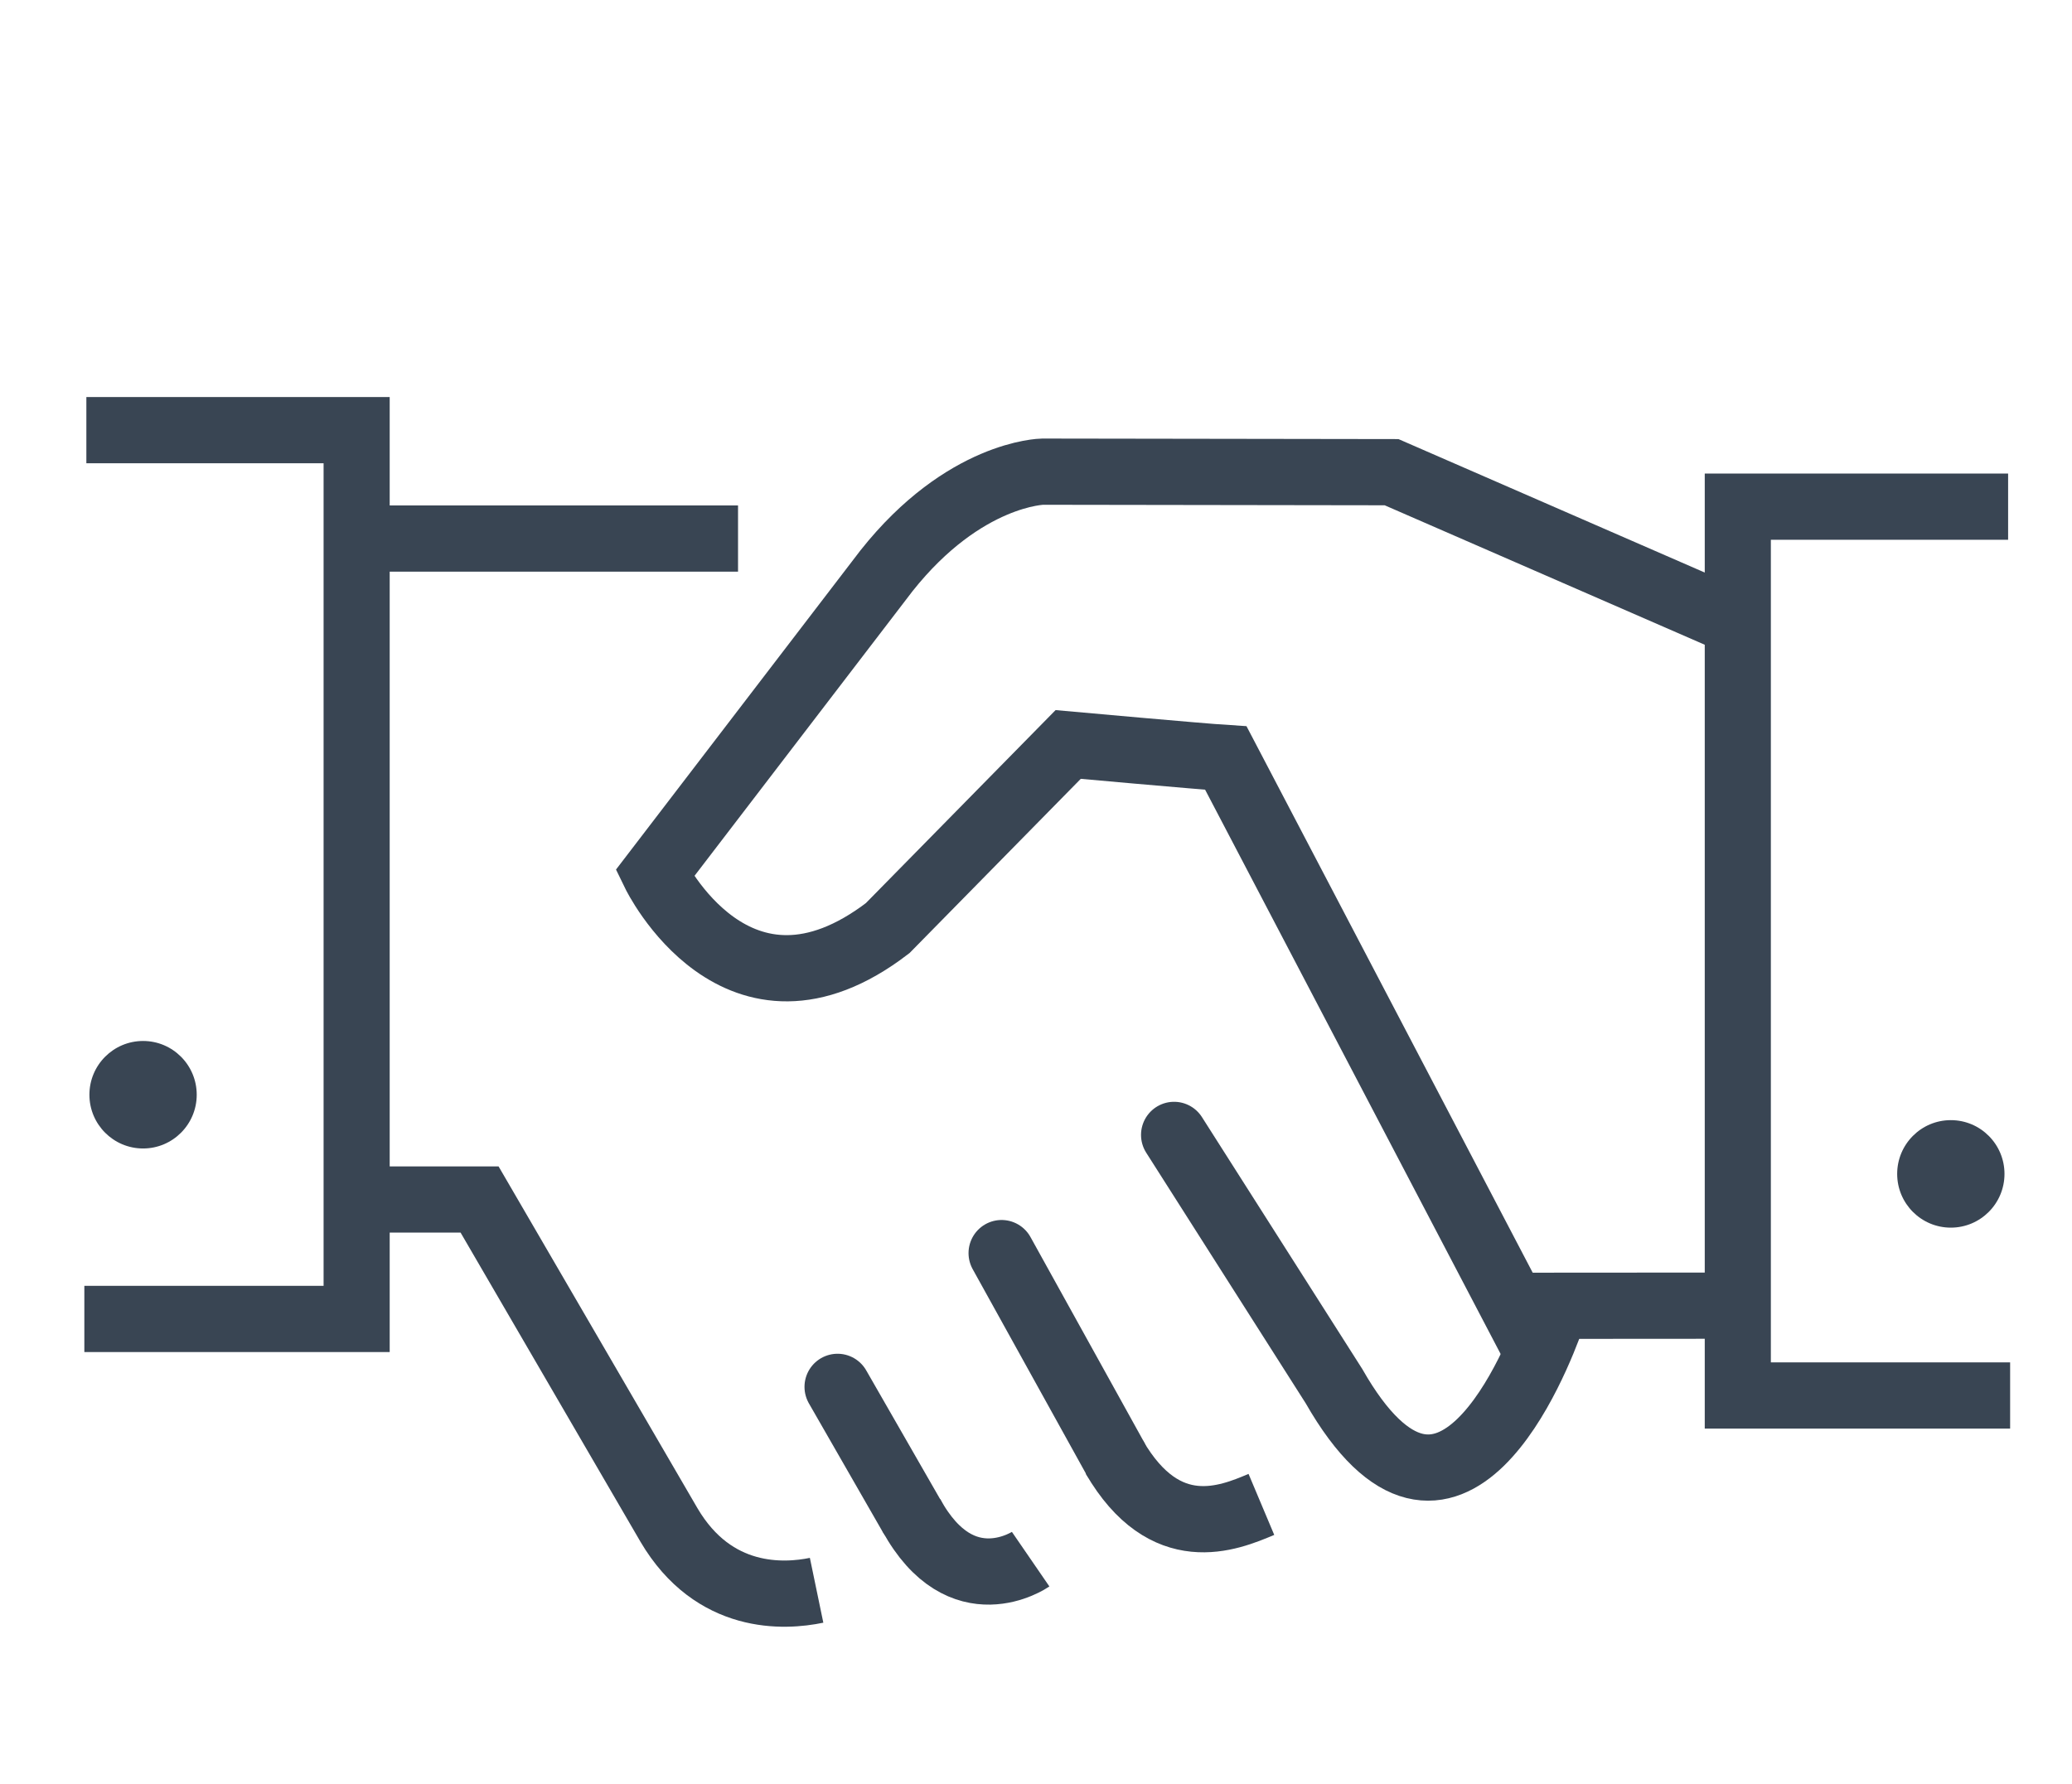 <svg width="72" height="62" xmlns="http://www.w3.org/2000/svg" xmlns:xlink="http://www.w3.org/1999/xlink" xml:space="preserve" overflow="hidden"><defs><clipPath id="clip0"><rect x="729" y="394" width="72" height="62"/></clipPath></defs><g clip-path="url(#clip0)" transform="translate(-729 -394)"><path d="M55.388 49.251 62.976 49.246" stroke="#394553" stroke-width="2.297" stroke-miterlimit="10" fill="none" transform="matrix(1 0 0 1.002 726.334 390.036)"/><path d="M31.042 59.119C29.922 59.352 27.471 59.496 25.913 56.856L19.331 45.564 15.338 45.564" stroke="#394553" stroke-width="2.297" stroke-miterlimit="10" fill="none" transform="matrix(1 0 0 1.002 726.334 390.036)"/><path d="M37.47 47.423 41.41 54.524" stroke="#394553" stroke-width="2.297" stroke-linecap="round" stroke-miterlimit="10" fill="none" transform="matrix(1 0 0 1.002 726.334 390.036)"/><path d="M31.77 52.063 34.327 56.509" stroke="#394553" stroke-width="2.297" stroke-linecap="round" stroke-miterlimit="10" fill="none" transform="matrix(1 0 0 1.002 726.334 390.036)"/><path d="M46.498 56.14C45.351 56.624 43.156 57.533 41.387 54.498" stroke="#394553" stroke-width="2.297" stroke-miterlimit="10" fill="none" transform="matrix(1 0 0 1.002 726.334 390.036)"/><path d="M38.48 58.04C38.48 58.04 36.078 59.693 34.331 56.507" stroke="#394553" stroke-width="2.297" stroke-miterlimit="10" fill="none" transform="matrix(1 0 0 1.002 726.334 390.036)"/><path d="M15.322 22.637 28.312 22.637" stroke="#394553" stroke-width="2.297" stroke-miterlimit="10" fill="none" transform="matrix(1 0 0 1.002 726.334 390.036)"/><path d="M5.667 18.877 15.059 18.877 15.059 49.707 5.597 49.707" stroke="#394553" stroke-width="2.297" stroke-miterlimit="10" fill="none" transform="matrix(1 0 0 1.002 726.334 390.036)"/><path d="M72.446 21.531 63.053 21.531 63.053 52.362 72.516 52.362" stroke="#394553" stroke-width="2.297" stroke-miterlimit="10" fill="none" transform="matrix(1 0 0 1.002 726.334 390.036)"/><path d="M55.883 50.493 45.263 30.25C44.362 30.193 39.784 29.78 39.784 29.78L33.512 36.15C28.278 40.152 25.415 34.255 25.415 34.255L33.473 23.752C36.174 20.356 38.894 20.317 38.894 20.317L51.022 20.335 62.901 25.502" stroke="#394553" stroke-width="2.297" stroke-miterlimit="10" fill="none" transform="matrix(1 0 0 1.002 726.334 390.036)"/><path d="M56.581 49.685C56.098 51.047 53.009 59.013 49.02 52.037L43.464 43.323" stroke="#394553" stroke-width="2.297" stroke-linecap="round" stroke-miterlimit="10" fill="none" transform="matrix(1 0 0 1.002 726.334 390.036)"/><path d="M72.32 44.676C72.32 45.705 71.485 46.54 70.455 46.54 69.426 46.54 68.591 45.705 68.591 44.676 68.591 43.646 69.426 42.811 70.455 42.811 71.485 42.811 72.32 43.646 72.32 44.676Z" fill="#394553" transform="matrix(1 0 0 1.002 726.334 390.036)"/><path d="M9.502 41.93C9.502 42.959 8.667 43.794 7.638 43.794 6.608 43.794 5.773 42.959 5.773 41.93 5.773 40.9 6.608 40.065 7.638 40.065 8.667 40.065 9.502 40.9 9.502 41.93Z" fill="#394553" transform="matrix(1 0 0 1.002 726.334 390.036)"/></g></svg>